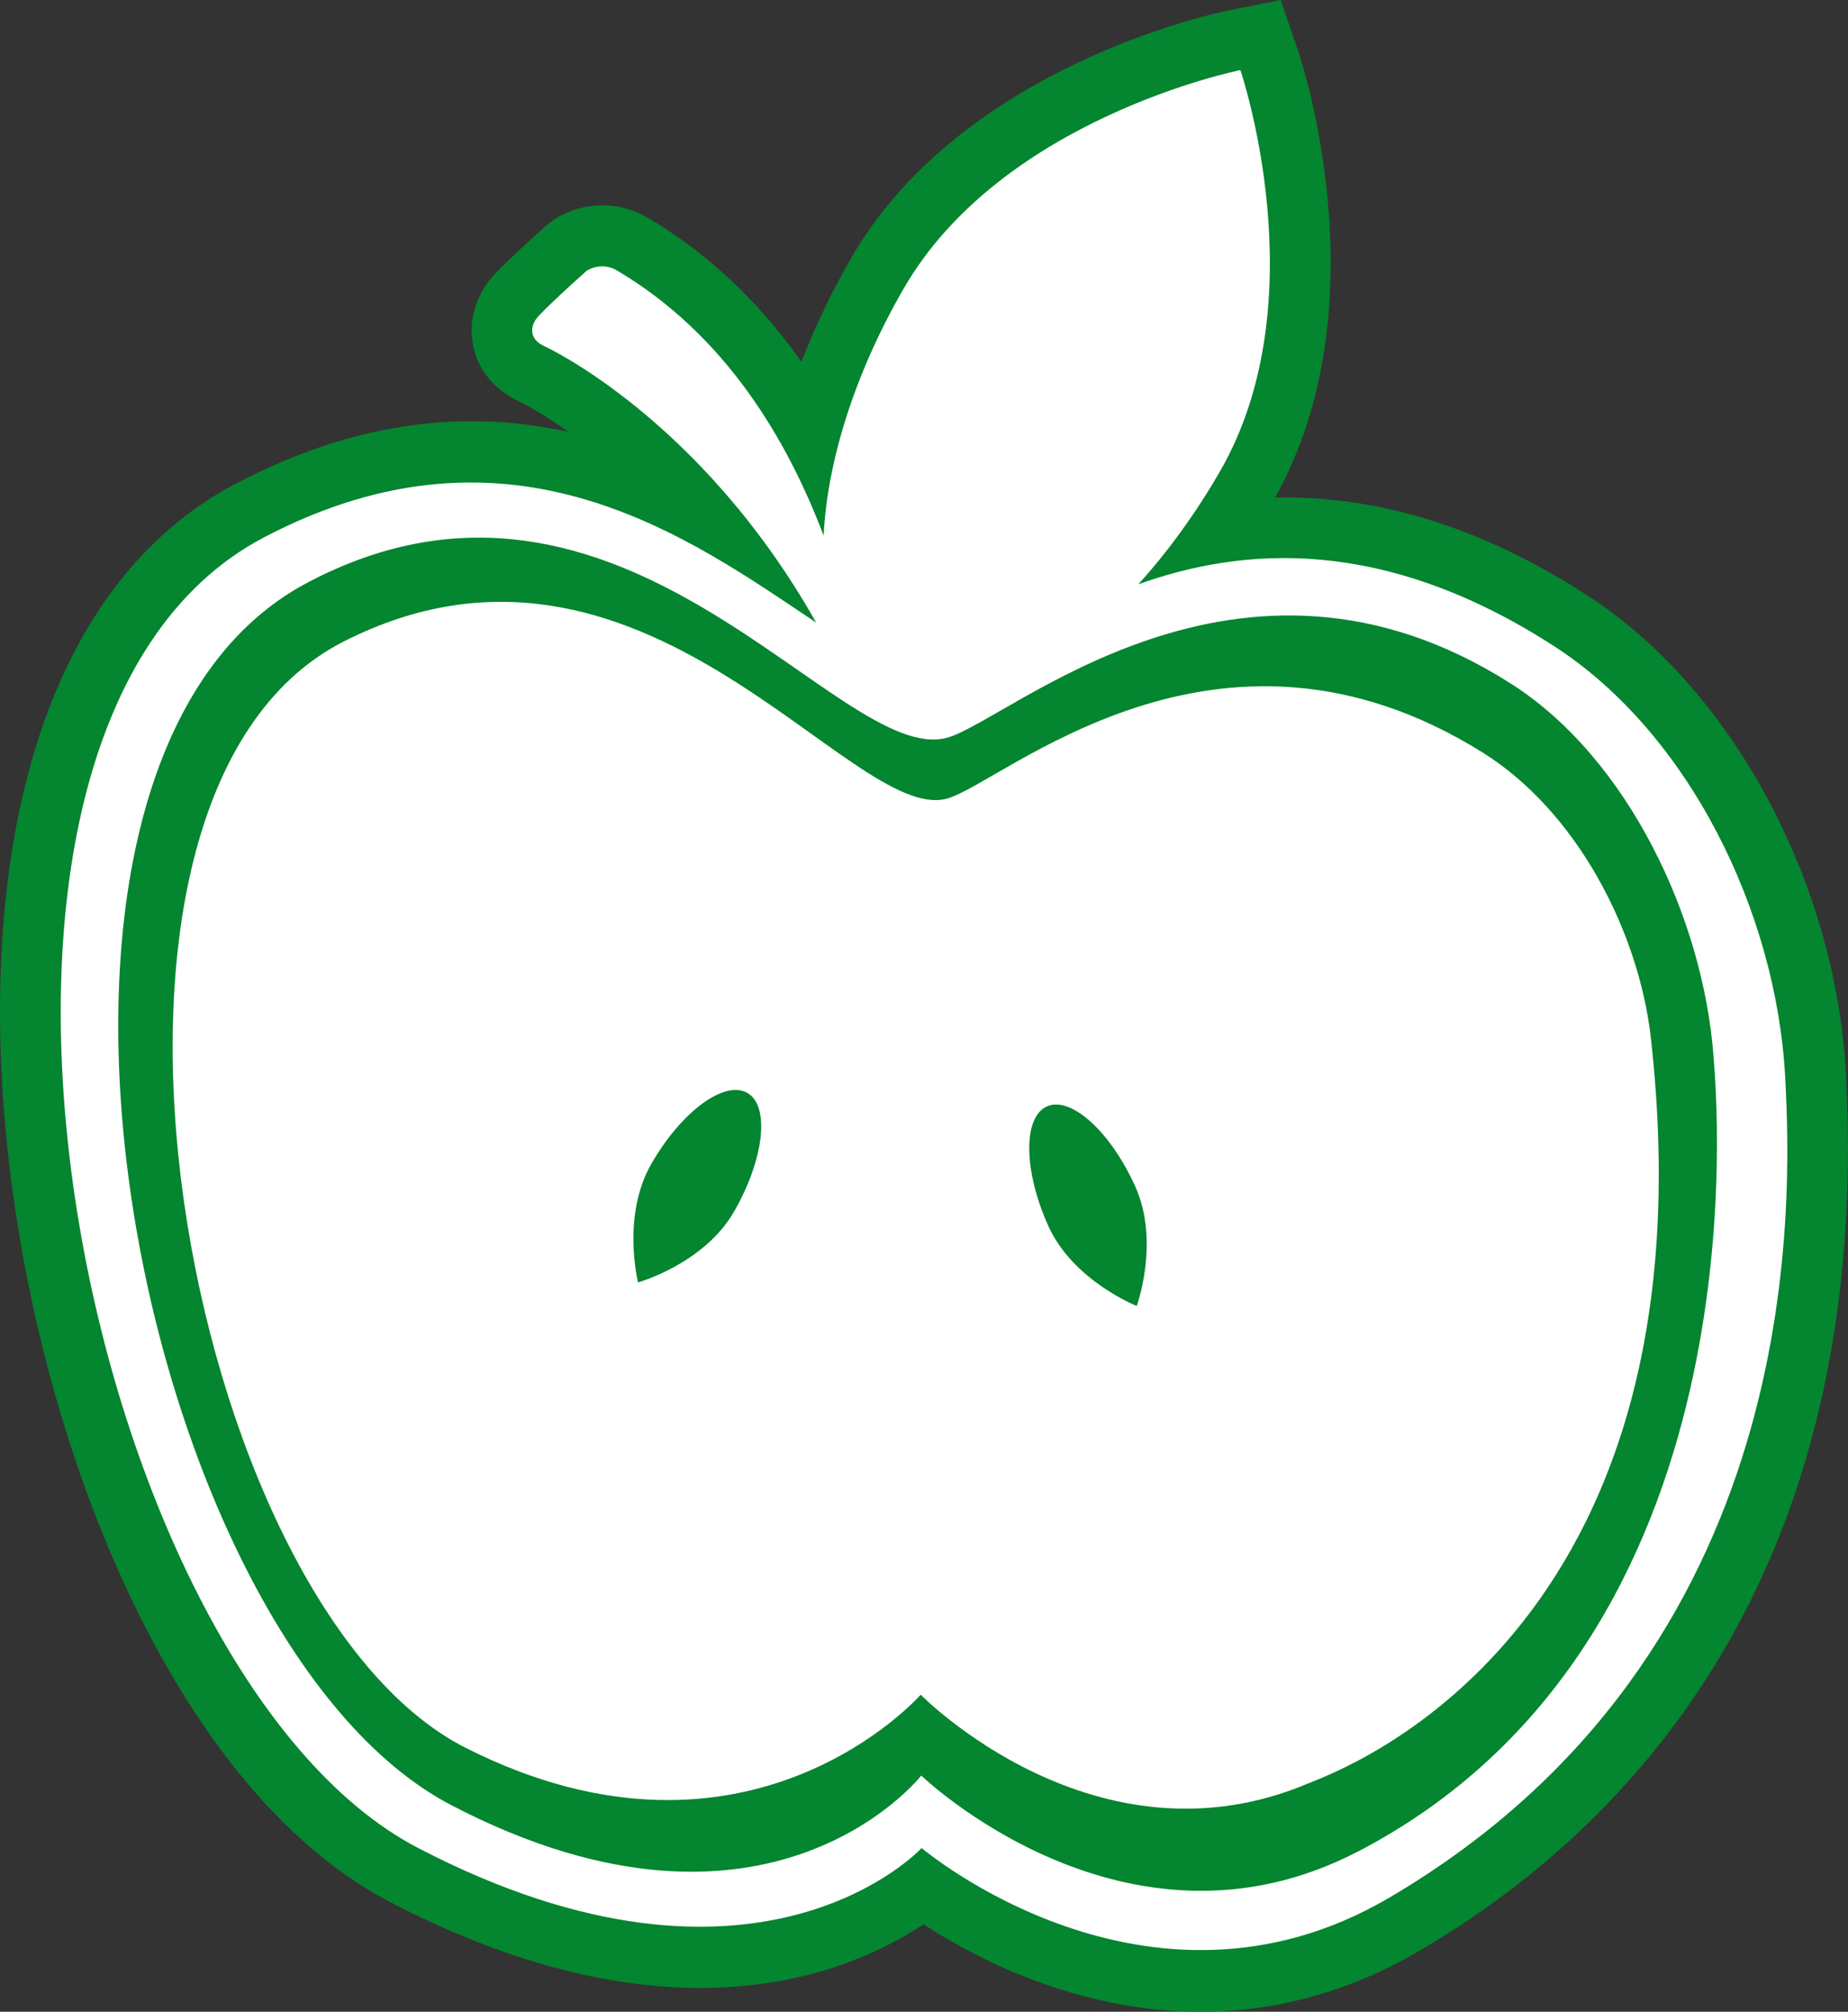 <svg xmlns="http://www.w3.org/2000/svg" viewBox="0 0 101.28 110.22"><rect x="0" y="0" width="101.28" height="110.22" fill="#333333" stroke="none"/><defs><style>.c{fill:#04852f;}.d{fill:#fff;}</style></defs><path class="c" d="M101.17,58.88c-.56-10.59-6.26-21.15-14.19-26.27-5.68-3.67-11.39-5.47-17.1-5.35,5.9-10.53,1.45-23.93,1.26-24.49L70.19,0l-2.86.57c-.59.12-14.6,3.02-20.69,13.58-1.07,1.86-1.98,3.77-2.72,5.67-2.33-3.31-5.14-5.95-8.4-7.88-1.56-.93-3.5-.92-5.07.03l-.49.36s-1.94,1.73-2.84,2.68c-1.02,1.07-1.46,2.52-1.2,3.88.26,1.36,1.18,2.49,2.52,3.1.03.01,1.09.52,2.71,1.67-5.22-1.14-11.28-.8-18.21,2.83C4.57,30.87-.02,41.19,0,55.54c.03,18.47,8.03,41.73,21.38,48.67,15.32,7.97,25.05,4,29.23,1.22,2.94,1.91,8.49,4.79,15.19,4.79,3.74,0,7.83-.9,12.03-3.36,11.44-6.72,24.78-20.5,23.34-47.97Z"/><path class="d" d="M97.84,59.05c-.48-9.11-5.3-18.89-12.67-23.65-9.39-6.06-17.08-5.43-22.78-3.39,1.6-1.77,3.13-3.86,4.48-6.2,5.4-9.38,1.11-21.97,1.11-21.97,0,0-13.05,2.6-18.46,11.98-2.72,4.71-4.19,9.54-4.38,13.53-1.99-5.25-5.37-11.01-11.34-14.54-.5-.3-1.14-.28-1.64.02,0,0-1.81,1.6-2.64,2.48-.47.5-.57,1.25.3,1.65,0,0,8.55,3.89,14.91,15.15-6.85-4.57-16.64-11.81-30.26-4.67-20.22,10.6-10.2,62.12,8.45,71.81,18.64,9.7,27.59,0,27.59,0,0,0,12.38,10.5,25.63,2.72,22.91-13.46,22.06-37.94,21.7-44.92ZM74.4,101.45c-12.72,6.61-23.91-4.17-23.91-4.17,0,0-8.35,10.68-25.74,1.63C7.35,89.87-1.98,41.83,16.87,31.91c17.26-9.09,29.08,10.12,35.03,8.51,3.42-.93,15.99-12.49,30.93-2.95,6.4,4.09,10.52,12.85,11.08,20.41.18,2.37,2.85,31.95-19.5,43.57Z"/><path class="d" d="M81.29,41.25c-14.62-9.16-26.36,1.7-29.41,2.51-5.3,1.39-16.69-16.93-33.05-8.61-16.81,8.55-8.79,52.81,6.71,60.62,15.5,7.82,24.92-2.92,24.92-2.92,0,0,9.62,9.82,21.31,4.83,1.33-.57,22.38-7.84,18.71-40.78-.66-5.9-4.08-12.44-9.19-15.65ZM40.23,66.38c-1.65,2.87-5.26,3.88-5.26,3.88,0,0-.92-3.63.73-6.5,1.65-2.87,4.01-4.6,5.26-3.88,1.25.72.92,3.63-.73,6.5ZM62.3,71.55s-3.49-1.37-4.85-4.39c-1.36-3.02-1.39-5.94-.08-6.54,1.32-.59,3.49,1.37,4.85,4.39,1.36,3.02.08,6.54.08,6.54Z"/></svg>